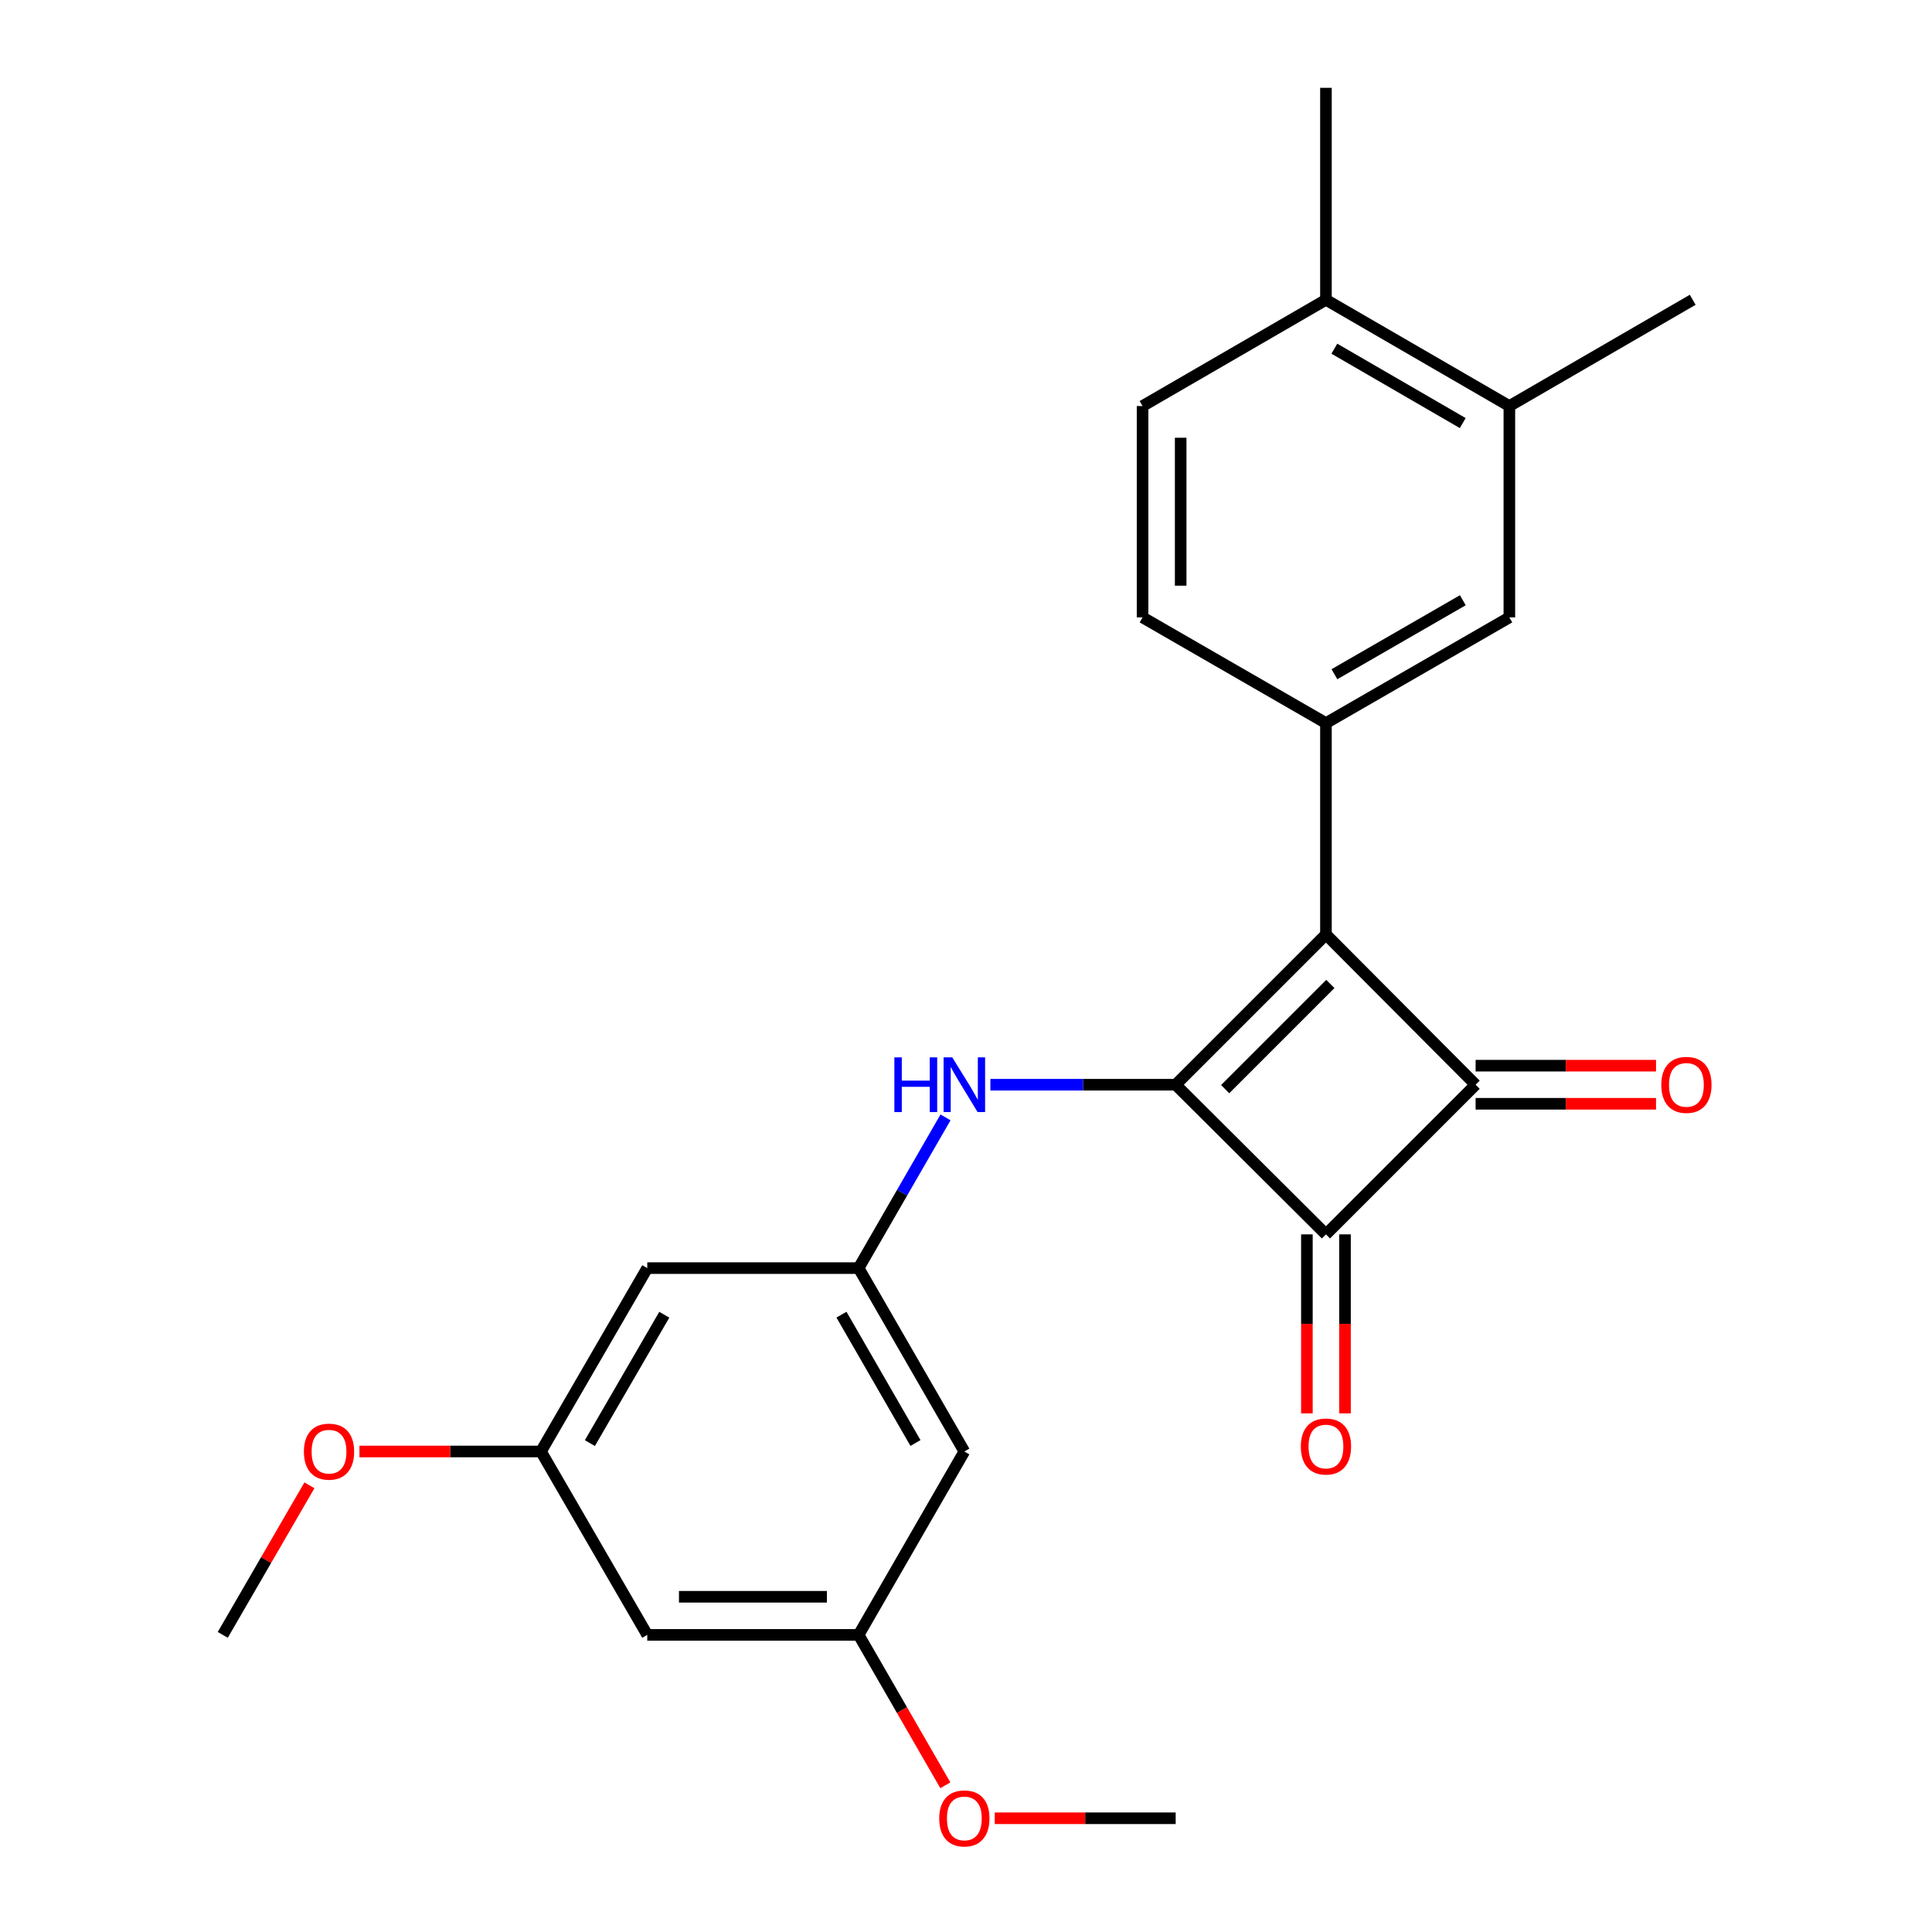 <?xml version='1.0' encoding='iso-8859-1'?>
<svg version='1.1' baseProfile='full'
              xmlns='http://www.w3.org/2000/svg'
                      xmlns:rdkit='http://www.rdkit.org/xml'
                      xmlns:xlink='http://www.w3.org/1999/xlink'
                  xml:space='preserve'
width='1000px' height='1000px' viewBox='0 0 1000 1000'>
<!-- END OF HEADER -->
<rect style='opacity:1.0;fill:#FFFFFF;stroke:none' width='1000' height='1000' x='0' y='0'> </rect>
<path class='bond-0' d='M 686.309,483.682 L 608.528,561.452' style='fill:none;fill-rule:evenodd;stroke:#000000;stroke-width:6px;stroke-linecap:butt;stroke-linejoin:miter;stroke-opacity:1' />
<path class='bond-0' d='M 688.588,509.296 L 634.142,563.735' style='fill:none;fill-rule:evenodd;stroke:#000000;stroke-width:6px;stroke-linecap:butt;stroke-linejoin:miter;stroke-opacity:1' />
<path class='bond-1' d='M 686.309,483.682 L 763.772,561.452' style='fill:none;fill-rule:evenodd;stroke:#000000;stroke-width:6px;stroke-linecap:butt;stroke-linejoin:miter;stroke-opacity:1' />
<path class='bond-3' d='M 686.309,483.682 L 686.309,374.276' style='fill:none;fill-rule:evenodd;stroke:#000000;stroke-width:6px;stroke-linecap:butt;stroke-linejoin:miter;stroke-opacity:1' />
<path class='bond-4' d='M 608.528,561.452 L 560.573,561.452' style='fill:none;fill-rule:evenodd;stroke:#000000;stroke-width:6px;stroke-linecap:butt;stroke-linejoin:miter;stroke-opacity:1' />
<path class='bond-4' d='M 560.573,561.452 L 512.618,561.452' style='fill:none;fill-rule:evenodd;stroke:#0000FF;stroke-width:6px;stroke-linecap:butt;stroke-linejoin:miter;stroke-opacity:1' />
<path class='bond-24' d='M 608.528,561.452 L 686.309,638.904' style='fill:none;fill-rule:evenodd;stroke:#000000;stroke-width:6px;stroke-linecap:butt;stroke-linejoin:miter;stroke-opacity:1' />
<path class='bond-2' d='M 763.772,561.452 L 686.309,638.904' style='fill:none;fill-rule:evenodd;stroke:#000000;stroke-width:6px;stroke-linecap:butt;stroke-linejoin:miter;stroke-opacity:1' />
<path class='bond-8' d='M 763.772,571.314 L 810.464,571.314' style='fill:none;fill-rule:evenodd;stroke:#000000;stroke-width:6px;stroke-linecap:butt;stroke-linejoin:miter;stroke-opacity:1' />
<path class='bond-8' d='M 810.464,571.314 L 857.155,571.314' style='fill:none;fill-rule:evenodd;stroke:#FF0000;stroke-width:6px;stroke-linecap:butt;stroke-linejoin:miter;stroke-opacity:1' />
<path class='bond-8' d='M 763.772,551.59 L 810.464,551.59' style='fill:none;fill-rule:evenodd;stroke:#000000;stroke-width:6px;stroke-linecap:butt;stroke-linejoin:miter;stroke-opacity:1' />
<path class='bond-8' d='M 810.464,551.59 L 857.155,551.59' style='fill:none;fill-rule:evenodd;stroke:#FF0000;stroke-width:6px;stroke-linecap:butt;stroke-linejoin:miter;stroke-opacity:1' />
<path class='bond-9' d='M 676.447,638.904 L 676.447,685.235' style='fill:none;fill-rule:evenodd;stroke:#000000;stroke-width:6px;stroke-linecap:butt;stroke-linejoin:miter;stroke-opacity:1' />
<path class='bond-9' d='M 676.447,685.235 L 676.447,731.565' style='fill:none;fill-rule:evenodd;stroke:#FF0000;stroke-width:6px;stroke-linecap:butt;stroke-linejoin:miter;stroke-opacity:1' />
<path class='bond-9' d='M 696.171,638.904 L 696.171,685.235' style='fill:none;fill-rule:evenodd;stroke:#000000;stroke-width:6px;stroke-linecap:butt;stroke-linejoin:miter;stroke-opacity:1' />
<path class='bond-9' d='M 696.171,685.235 L 696.171,731.565' style='fill:none;fill-rule:evenodd;stroke:#FF0000;stroke-width:6px;stroke-linecap:butt;stroke-linejoin:miter;stroke-opacity:1' />
<path class='bond-6' d='M 686.309,374.276 L 781.24,319.562' style='fill:none;fill-rule:evenodd;stroke:#000000;stroke-width:6px;stroke-linecap:butt;stroke-linejoin:miter;stroke-opacity:1' />
<path class='bond-6' d='M 690.699,348.979 L 757.15,310.679' style='fill:none;fill-rule:evenodd;stroke:#000000;stroke-width:6px;stroke-linecap:butt;stroke-linejoin:miter;stroke-opacity:1' />
<path class='bond-12' d='M 686.309,374.276 L 591.39,319.562' style='fill:none;fill-rule:evenodd;stroke:#000000;stroke-width:6px;stroke-linecap:butt;stroke-linejoin:miter;stroke-opacity:1' />
<path class='bond-5' d='M 489.401,578.351 L 466.91,617.361' style='fill:none;fill-rule:evenodd;stroke:#0000FF;stroke-width:6px;stroke-linecap:butt;stroke-linejoin:miter;stroke-opacity:1' />
<path class='bond-5' d='M 466.91,617.361 L 444.419,656.372' style='fill:none;fill-rule:evenodd;stroke:#000000;stroke-width:6px;stroke-linecap:butt;stroke-linejoin:miter;stroke-opacity:1' />
<path class='bond-10' d='M 444.419,656.372 L 499.144,751.291' style='fill:none;fill-rule:evenodd;stroke:#000000;stroke-width:6px;stroke-linecap:butt;stroke-linejoin:miter;stroke-opacity:1' />
<path class='bond-10' d='M 435.54,680.461 L 473.847,746.905' style='fill:none;fill-rule:evenodd;stroke:#000000;stroke-width:6px;stroke-linecap:butt;stroke-linejoin:miter;stroke-opacity:1' />
<path class='bond-11' d='M 444.419,656.372 L 335.024,656.372' style='fill:none;fill-rule:evenodd;stroke:#000000;stroke-width:6px;stroke-linecap:butt;stroke-linejoin:miter;stroke-opacity:1' />
<path class='bond-7' d='M 781.24,319.562 L 781.24,210.167' style='fill:none;fill-rule:evenodd;stroke:#000000;stroke-width:6px;stroke-linecap:butt;stroke-linejoin:miter;stroke-opacity:1' />
<path class='bond-20' d='M 781.24,210.167 L 876.148,155.168' style='fill:none;fill-rule:evenodd;stroke:#000000;stroke-width:6px;stroke-linecap:butt;stroke-linejoin:miter;stroke-opacity:1' />
<path class='bond-25' d='M 781.24,210.167 L 686.309,155.168' style='fill:none;fill-rule:evenodd;stroke:#000000;stroke-width:6px;stroke-linecap:butt;stroke-linejoin:miter;stroke-opacity:1' />
<path class='bond-25' d='M 757.112,218.984 L 690.661,180.485' style='fill:none;fill-rule:evenodd;stroke:#000000;stroke-width:6px;stroke-linecap:butt;stroke-linejoin:miter;stroke-opacity:1' />
<path class='bond-13' d='M 499.144,751.291 L 444.419,846.211' style='fill:none;fill-rule:evenodd;stroke:#000000;stroke-width:6px;stroke-linecap:butt;stroke-linejoin:miter;stroke-opacity:1' />
<path class='bond-14' d='M 335.024,656.372 L 280.003,751.291' style='fill:none;fill-rule:evenodd;stroke:#000000;stroke-width:6px;stroke-linecap:butt;stroke-linejoin:miter;stroke-opacity:1' />
<path class='bond-14' d='M 343.835,680.501 L 305.321,746.945' style='fill:none;fill-rule:evenodd;stroke:#000000;stroke-width:6px;stroke-linecap:butt;stroke-linejoin:miter;stroke-opacity:1' />
<path class='bond-17' d='M 591.39,319.562 L 591.39,210.167' style='fill:none;fill-rule:evenodd;stroke:#000000;stroke-width:6px;stroke-linecap:butt;stroke-linejoin:miter;stroke-opacity:1' />
<path class='bond-17' d='M 611.114,303.153 L 611.114,226.576' style='fill:none;fill-rule:evenodd;stroke:#000000;stroke-width:6px;stroke-linecap:butt;stroke-linejoin:miter;stroke-opacity:1' />
<path class='bond-18' d='M 444.419,846.211 L 466.864,885.141' style='fill:none;fill-rule:evenodd;stroke:#000000;stroke-width:6px;stroke-linecap:butt;stroke-linejoin:miter;stroke-opacity:1' />
<path class='bond-18' d='M 466.864,885.141 L 489.309,924.071' style='fill:none;fill-rule:evenodd;stroke:#FF0000;stroke-width:6px;stroke-linecap:butt;stroke-linejoin:miter;stroke-opacity:1' />
<path class='bond-26' d='M 444.419,846.211 L 335.024,846.211' style='fill:none;fill-rule:evenodd;stroke:#000000;stroke-width:6px;stroke-linecap:butt;stroke-linejoin:miter;stroke-opacity:1' />
<path class='bond-26' d='M 428.01,826.486 L 351.433,826.486' style='fill:none;fill-rule:evenodd;stroke:#000000;stroke-width:6px;stroke-linecap:butt;stroke-linejoin:miter;stroke-opacity:1' />
<path class='bond-15' d='M 280.003,751.291 L 335.024,846.211' style='fill:none;fill-rule:evenodd;stroke:#000000;stroke-width:6px;stroke-linecap:butt;stroke-linejoin:miter;stroke-opacity:1' />
<path class='bond-19' d='M 280.003,751.291 L 233.023,751.291' style='fill:none;fill-rule:evenodd;stroke:#000000;stroke-width:6px;stroke-linecap:butt;stroke-linejoin:miter;stroke-opacity:1' />
<path class='bond-19' d='M 233.023,751.291 L 186.043,751.291' style='fill:none;fill-rule:evenodd;stroke:#FF0000;stroke-width:6px;stroke-linecap:butt;stroke-linejoin:miter;stroke-opacity:1' />
<path class='bond-16' d='M 686.309,155.168 L 591.39,210.167' style='fill:none;fill-rule:evenodd;stroke:#000000;stroke-width:6px;stroke-linecap:butt;stroke-linejoin:miter;stroke-opacity:1' />
<path class='bond-21' d='M 686.309,155.168 L 686.309,45.455' style='fill:none;fill-rule:evenodd;stroke:#000000;stroke-width:6px;stroke-linecap:butt;stroke-linejoin:miter;stroke-opacity:1' />
<path class='bond-23' d='M 514.878,941.13 L 561.703,941.13' style='fill:none;fill-rule:evenodd;stroke:#FF0000;stroke-width:6px;stroke-linecap:butt;stroke-linejoin:miter;stroke-opacity:1' />
<path class='bond-23' d='M 561.703,941.13 L 608.528,941.13' style='fill:none;fill-rule:evenodd;stroke:#000000;stroke-width:6px;stroke-linecap:butt;stroke-linejoin:miter;stroke-opacity:1' />
<path class='bond-22' d='M 160.159,768.794 L 137.73,807.502' style='fill:none;fill-rule:evenodd;stroke:#FF0000;stroke-width:6px;stroke-linecap:butt;stroke-linejoin:miter;stroke-opacity:1' />
<path class='bond-22' d='M 137.73,807.502 L 115.302,846.211' style='fill:none;fill-rule:evenodd;stroke:#000000;stroke-width:6px;stroke-linecap:butt;stroke-linejoin:miter;stroke-opacity:1' />
<path  class='atom-5' d='M 462.924 547.292
L 466.764 547.292
L 466.764 559.332
L 481.244 559.332
L 481.244 547.292
L 485.084 547.292
L 485.084 575.612
L 481.244 575.612
L 481.244 562.532
L 466.764 562.532
L 466.764 575.612
L 462.924 575.612
L 462.924 547.292
' fill='#0000FF'/>
<path  class='atom-5' d='M 492.884 547.292
L 502.164 562.292
Q 503.084 563.772, 504.564 566.452
Q 506.044 569.132, 506.124 569.292
L 506.124 547.292
L 509.884 547.292
L 509.884 575.612
L 506.004 575.612
L 496.044 559.212
Q 494.884 557.292, 493.644 555.092
Q 492.444 552.892, 492.084 552.212
L 492.084 575.612
L 488.404 575.612
L 488.404 547.292
L 492.884 547.292
' fill='#0000FF'/>
<path  class='atom-9' d='M 859.883 561.532
Q 859.883 554.732, 863.243 550.932
Q 866.603 547.132, 872.883 547.132
Q 879.163 547.132, 882.523 550.932
Q 885.883 554.732, 885.883 561.532
Q 885.883 568.412, 882.483 572.332
Q 879.083 576.212, 872.883 576.212
Q 866.643 576.212, 863.243 572.332
Q 859.883 568.452, 859.883 561.532
M 872.883 573.012
Q 877.203 573.012, 879.523 570.132
Q 881.883 567.212, 881.883 561.532
Q 881.883 555.972, 879.523 553.172
Q 877.203 550.332, 872.883 550.332
Q 868.563 550.332, 866.203 553.132
Q 863.883 555.932, 863.883 561.532
Q 863.883 567.252, 866.203 570.132
Q 868.563 573.012, 872.883 573.012
' fill='#FF0000'/>
<path  class='atom-10' d='M 673.309 748.708
Q 673.309 741.908, 676.669 738.108
Q 680.029 734.308, 686.309 734.308
Q 692.589 734.308, 695.949 738.108
Q 699.309 741.908, 699.309 748.708
Q 699.309 755.588, 695.909 759.508
Q 692.509 763.388, 686.309 763.388
Q 680.069 763.388, 676.669 759.508
Q 673.309 755.628, 673.309 748.708
M 686.309 760.188
Q 690.629 760.188, 692.949 757.308
Q 695.309 754.388, 695.309 748.708
Q 695.309 743.148, 692.949 740.348
Q 690.629 737.508, 686.309 737.508
Q 681.989 737.508, 679.629 740.308
Q 677.309 743.108, 677.309 748.708
Q 677.309 754.428, 679.629 757.308
Q 681.989 760.188, 686.309 760.188
' fill='#FF0000'/>
<path  class='atom-19' d='M 486.144 941.21
Q 486.144 934.41, 489.504 930.61
Q 492.864 926.81, 499.144 926.81
Q 505.424 926.81, 508.784 930.61
Q 512.144 934.41, 512.144 941.21
Q 512.144 948.09, 508.744 952.01
Q 505.344 955.89, 499.144 955.89
Q 492.904 955.89, 489.504 952.01
Q 486.144 948.13, 486.144 941.21
M 499.144 952.69
Q 503.464 952.69, 505.784 949.81
Q 508.144 946.89, 508.144 941.21
Q 508.144 935.65, 505.784 932.85
Q 503.464 930.01, 499.144 930.01
Q 494.824 930.01, 492.464 932.81
Q 490.144 935.61, 490.144 941.21
Q 490.144 946.93, 492.464 949.81
Q 494.824 952.69, 499.144 952.69
' fill='#FF0000'/>
<path  class='atom-20' d='M 157.301 751.371
Q 157.301 744.571, 160.661 740.771
Q 164.021 736.971, 170.301 736.971
Q 176.581 736.971, 179.941 740.771
Q 183.301 744.571, 183.301 751.371
Q 183.301 758.251, 179.901 762.171
Q 176.501 766.051, 170.301 766.051
Q 164.061 766.051, 160.661 762.171
Q 157.301 758.291, 157.301 751.371
M 170.301 762.851
Q 174.621 762.851, 176.941 759.971
Q 179.301 757.051, 179.301 751.371
Q 179.301 745.811, 176.941 743.011
Q 174.621 740.171, 170.301 740.171
Q 165.981 740.171, 163.621 742.971
Q 161.301 745.771, 161.301 751.371
Q 161.301 757.091, 163.621 759.971
Q 165.981 762.851, 170.301 762.851
' fill='#FF0000'/>
</svg>
